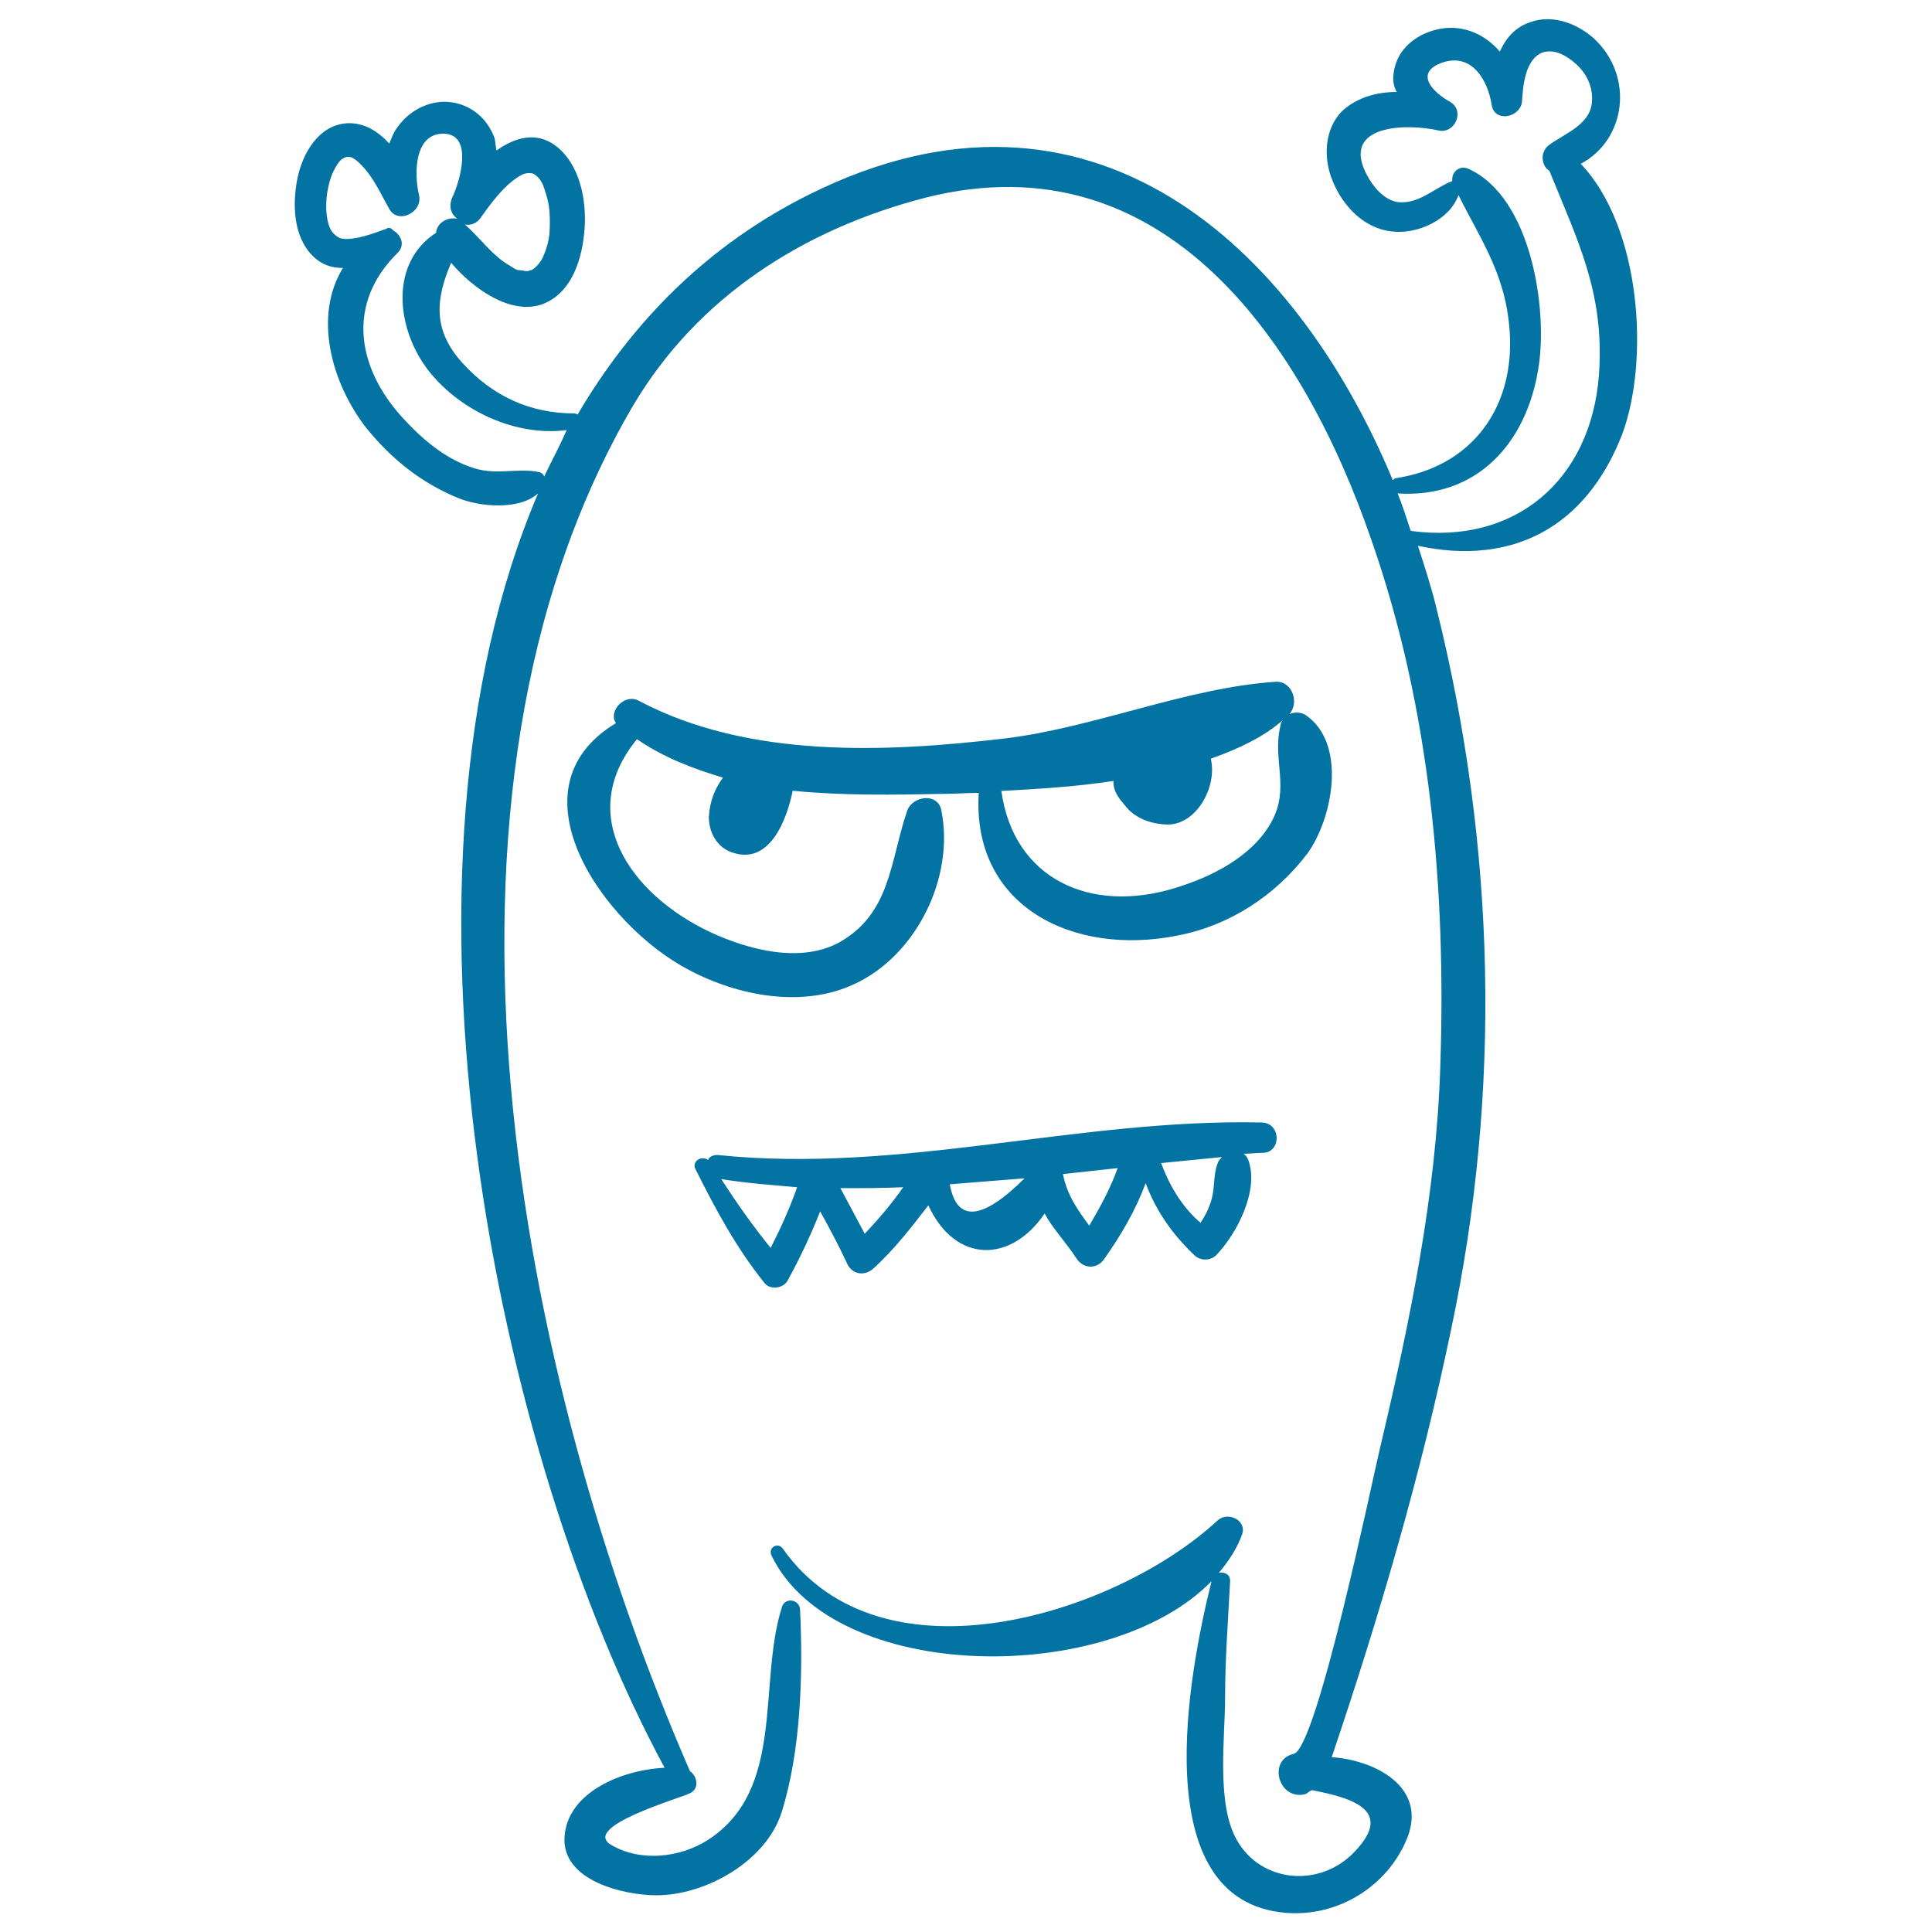 <svg xmlns="http://www.w3.org/2000/svg" viewBox="0 0 1000 1000" style="fill:#0273a2">
<title>Halloween Standing Monster With Raised Arms SVG icon</title>
<g><path d="M818.2,84.8c23.6-12.6,27.7-45.5,6.8-64.9c-8.9-7.9-21.5-12.6-33-8.4c-7.9,2.6-12.6,8.4-15.7,15.2c-9.4-11-24.1-16.2-39.8-8.9c-8.4,4.2-14.1,11-15.2,20.4c-0.5,3.1,0,6.3,1.6,9.4c-9.9,0-19.9,2.6-27.7,9.4c-9.9,9.4-10.5,25.1-5.2,37.2c5.2,12.6,16.2,24.1,30.4,25.6c13.1,1.6,29.8-5.8,34.5-18.8c12.6,25.1,25.6,42.9,26.7,74.3c1,38.2-21.5,66.5-59.1,72.2c-0.5,0-1,0.5-1.6,1c-50.8-122-157-219.8-301.5-148.1c-52.9,26.2-92.1,66-120.4,114.1c-0.5,0-1-0.5-1.6-0.5c-23,0-42.4-8.9-58.1-26.2c-15.7-17.3-13.6-33.5-5.8-51.8c11.5,13.6,30.9,27.2,47.1,21.5c15.7-5.8,20.9-24.1,22-39.3c1-15.2-2.6-33.5-15.2-42.9c-9.9-7.3-20.9-4.2-30.4,2.6c-0.5-2.1-0.5-4.2-1-6.3c-3.7-10.5-12.6-17.8-23.6-18.8c-10.5-1-20.9,4.7-26.7,13.1c-2.1,2.6-3.1,5.8-4.2,8.4c-5.8-6.3-13.1-11-22-10.5c-14.7,1-23,15.7-25.6,28.8c-2.6,13.1-2.1,29.8,7.9,39.8c4.7,4.7,9.9,6.3,15.7,6.3c-15.2,24.6-6.3,59.1,12,82.7c13.1,16.2,28.8,28.8,48.2,36.6c10.5,4.2,30.9,6.3,40.8-2.6C194.3,452.8,257.1,754.3,344,915c-22,1-50.2,12.6-51.8,35.6c-1.6,23,30.9,30.4,47.6,30.4c25.6,0,57.1-17.8,64.9-43.4c9.9-31.9,11-71.2,9.4-104.7c-0.5-5.2-7.9-6.3-9.4-1c-12.6,39.8,2.1,94.2-38.2,120.4c-14.7,9.4-35.1,11.5-50.2,2.6c-15.7-9.4,35.6-24.1,40.8-26.7c5.2-2.6,3.7-8.9,0-11.5c-89-204.7-148.1-503.5-29.8-706.1c33.5-57.1,89-92.1,151.8-108.3c124.6-31.4,196.3,76.9,230.8,177.4c30.4,86.9,38.7,180.6,35.6,272.2c-2.1,66.5-15.7,131.9-30.9,196.3c-4.2,17.3-33,157-45,159.6c-13.6,3.1-7.9,24.1,5.8,20.9c1.6-0.5,2.1-1.6,3.7-2.1c22,4.2,43.4,11,20.4,33.5c-17.8,16.8-46.6,14.1-59.1-7.3c-11-18.8-6.3-52.9-6.3-74.3c0-19.9,1.6-40.3,2.6-60.2c0-3.7-3.1-4.7-5.8-4.2c5.2-6.3,9.4-12.6,12-19.9c2.6-7.3-7.3-12-12.6-7.3c-51.8,48.2-173.8,87.4-225.1,14.7c-2.6-3.7-7.9-0.5-5.8,3.7c32.5,66.5,174.8,67.5,227.7,13.1c-11.5,46.1-35.1,165.9,38.7,171.7c27.2,2.1,52.9-14.1,62.8-39.3c9.9-26.2-17.3-39.8-39.3-41.3c24.6-72.8,46.1-146,61.8-221.4c26.2-123.5,23-249.7-7.3-372.1c-2.6-11-6.3-22.5-9.9-33.5c48.7,10.5,86.9-9.4,105.7-57.6C853.8,186.9,849.6,117.8,818.2,84.8z M249.2,112.1c5.2-7.3,11.5-15.7,18.8-20.4c0.5-0.5,4.2-2.1,2.6-1.6c0.5,0,2.1-0.5,2.6-0.5c1,0,3.1,0,1,0c3.1,0.5,0-0.5,2.1,0.5c0.5,0,2.6,2.1,2.6,2.1c2.1,2.6,2.6,4.7,3.1,6.3c2.1,6.3,2.6,9.9,2.6,16.7c0,6.3-0.5,10.5-3.1,16.7c-1,3.1-3.7,6.3-6.3,7.9c-0.5,0-1,0-1.6,0.5c0,0-2.1,0-2.6,0c2.1,0-2.1-0.5-2.6-0.5c-1,0-2.6-1-4.2-2.1c-9.4-5.2-15.7-14.7-23.6-21.5l0,0C243.5,116.8,247.1,115.7,249.2,112.1z M281.7,246.6c-0.5-1-1-1.6-2.1-2.1c-11-2.6-22,1.6-34-2.1c-15.2-4.7-27.2-15.2-37.7-26.7c-23.6-26.2-28.3-59.1-2.1-84.8c4.2-4.2,1.6-9.4-2.1-11.5c-1-1-2.1-2.1-3.7-1c-5.8,2.1-12.6,4.7-18.8,5.2c-4.7,0.5-6.3-0.5-8.9-3.1c-3.7-4.2-4.2-15.2-2.6-22.5c1-5.2,2.1-8.4,4.7-12.6c1.6-2.6,3.1-3.7,5.2-4.2h1.6c2.6,1,3.7,2.1,5.8,4.2c6.3,6.3,9.9,14.7,14.1,22c4.2,9.4,18.3,2.6,15.7-6.8c-2.6-11.5-2.1-31.4,12.6-31.4c15.7,0,8.9,24.1,4.7,33c-2.1,4.7-0.5,8.9,2.6,11c-5.2-1-10.5,2.1-11,7.3c-24.1,15.7-20.4,48.7-5.2,69.6c15.7,21.5,45.5,36.1,72.8,32.5C289.5,231.4,285.4,238.7,281.7,246.6z M827.6,194.2c-4.2,54.4-43.4,87.9-97.4,80.6c-2.1-6.3-4.2-13.1-6.8-19.4l0,0c40.8,2.6,66.5-25.6,72.8-64.4c5.2-30.9-3.7-89-36.1-103.6c-4.7-2.1-8.9,1.6-8.4,6.3c-9.4,3.7-16.7,11.5-27.2,11c-7.9-0.5-14.1-8.4-17.3-14.7c-13.1-25.6,20.9-26.2,37.2-22.5c8.4,2.1,14.1-9.9,6.3-14.7c-9.4-5.2-18.8-15.2-4.2-20.4c15.2-5.2,23.6,8.9,25.6,22c1.6,9.4,15.2,6.3,15.7-2.1c0.5-7.9,1.6-21.5,10.5-25.1c6.3-2.1,12.6,1.6,17.3,5.8c5.8,5.2,8.9,12,8.4,19.4c-0.5,12-14.1,16.7-22,22.5c-5.2,3.7-4.2,11,0,13.6C816.6,124.6,830.7,151.8,827.6,194.2z"/><path d="M675.8,370.1c-2.6-1.6-5.8-1.6-8.4-0.5c5.2-5.8,1.6-17.3-7.3-16.7c-46.1,3.1-93.2,23.6-139.8,29.3c-61.8,7.3-132.9,10.5-189.5-19.4c-7.3-4.2-16.2,5.2-12,11.5c-56.5,34-6.3,104.7,37.7,127.7c25.6,13.6,59.1,19.9,85.8,7.3c31.9-14.7,51.8-55,45-89.5c-1.6-9.9-15.2-7.9-17.8,0c-8.9,26.2-8.4,52.9-35.1,68c-20.4,11-47.1,3.7-66.5-5.2c-42.4-19.9-70.1-61.2-38.2-100c13.6,9.4,28.8,15.2,44.5,19.9c-4.2,5.8-6.8,12-7.3,20.4c0,7.9,4.2,15.7,12,18.3c19.4,6.8,28.3-16.7,31.4-31.9c26.7,2.6,53.4,2.1,78,1.6c5.8,0,12-0.5,18.3-0.5c-3.7,58.6,48.7,84.8,103.1,73.8c26.7-5.2,50.2-20.4,67-42.4C689.9,423.5,697.3,384.8,675.8,370.1z M662.7,375.9c-4.2,17.8,5.2,31.9-4.7,49.7c-9.9,17.8-30.9,28.3-49.7,34c-44,13.6-83.7-4.7-90-50.2c17.8-1,38.2-2.1,58.1-5.2c0,0.5,0,1.6,0,2.1c0.5,4.2,3.1,7.3,5.8,10.5c4.7,6.3,12.6,9.4,20.4,9.9c16.2,1.6,27.7-19.4,24.1-34c14.7-5.2,27.7-11.5,37.2-19.9C663.3,373.8,662.7,374.8,662.7,375.9z"/><path d="M652.8,581c-94.7-2.1-186.3,26.7-281.6,16.8c-2.1,0-4.2,1-4.7,2.6c-3.7-2.6-8.9,1-6.3,5.2c10.5,20.9,20.9,40.3,35.6,58.6c3.1,3.7,9.9,2.6,12-1.6c6.3-11.5,12-23.6,16.7-35.6c4.7,8.4,9.4,17.3,13.6,26.2c2.1,5.8,8.4,7.9,13.6,3.7c11-9.9,19.9-21.5,28.8-33c14.1,30.4,42.9,29.8,60.2,4.2c4.2,7.9,10.5,14.1,16.7,23.6c3.7,5.2,10.5,5.2,14.1,0c8.9-12.6,16.2-25.1,21.5-39.3c5.2,14.1,13.6,26.2,25.1,37.2c3.1,3.1,8.4,3.1,11.5,0c10.5-11,22-33,16.7-48.7c-0.5-1.6-1.6-3.1-2.6-3.7c3.1,0,6.8-0.5,9.9-0.5C663.3,596.7,663.3,581,652.8,581z M398.9,645.9c-9.4-11.5-17.8-23.6-25.6-35.6c13.1,2.1,26.2,3.1,39.3,4.2C408.9,625,404.2,635.5,398.9,645.9z M447.6,638.6c-4.2-7.9-8.4-15.7-12.6-23.6c11,0,21.5,0,32.5-0.5C461.7,622.9,454.9,630.8,447.6,638.6z M491.6,613c12.6-1,25.6-2.1,38.7-3.1C508.3,631.8,495.2,632.8,491.6,613z M563.8,634.4c-5.8-7.9-11.5-15.7-13.6-26.7c9.4-1,18.8-2.1,28.3-3.1C574.8,615,569.6,624.5,563.8,634.4z M630.3,602c-2.1,5.2-1.6,11-2.6,16.2c-1,5.2-3.1,9.9-6.3,14.7C612,625,605.2,613.5,601,602c10.5-1,20.9-2.1,31.4-3.1C631.8,599.9,630.8,600.4,630.3,602z"/></g>
</svg>